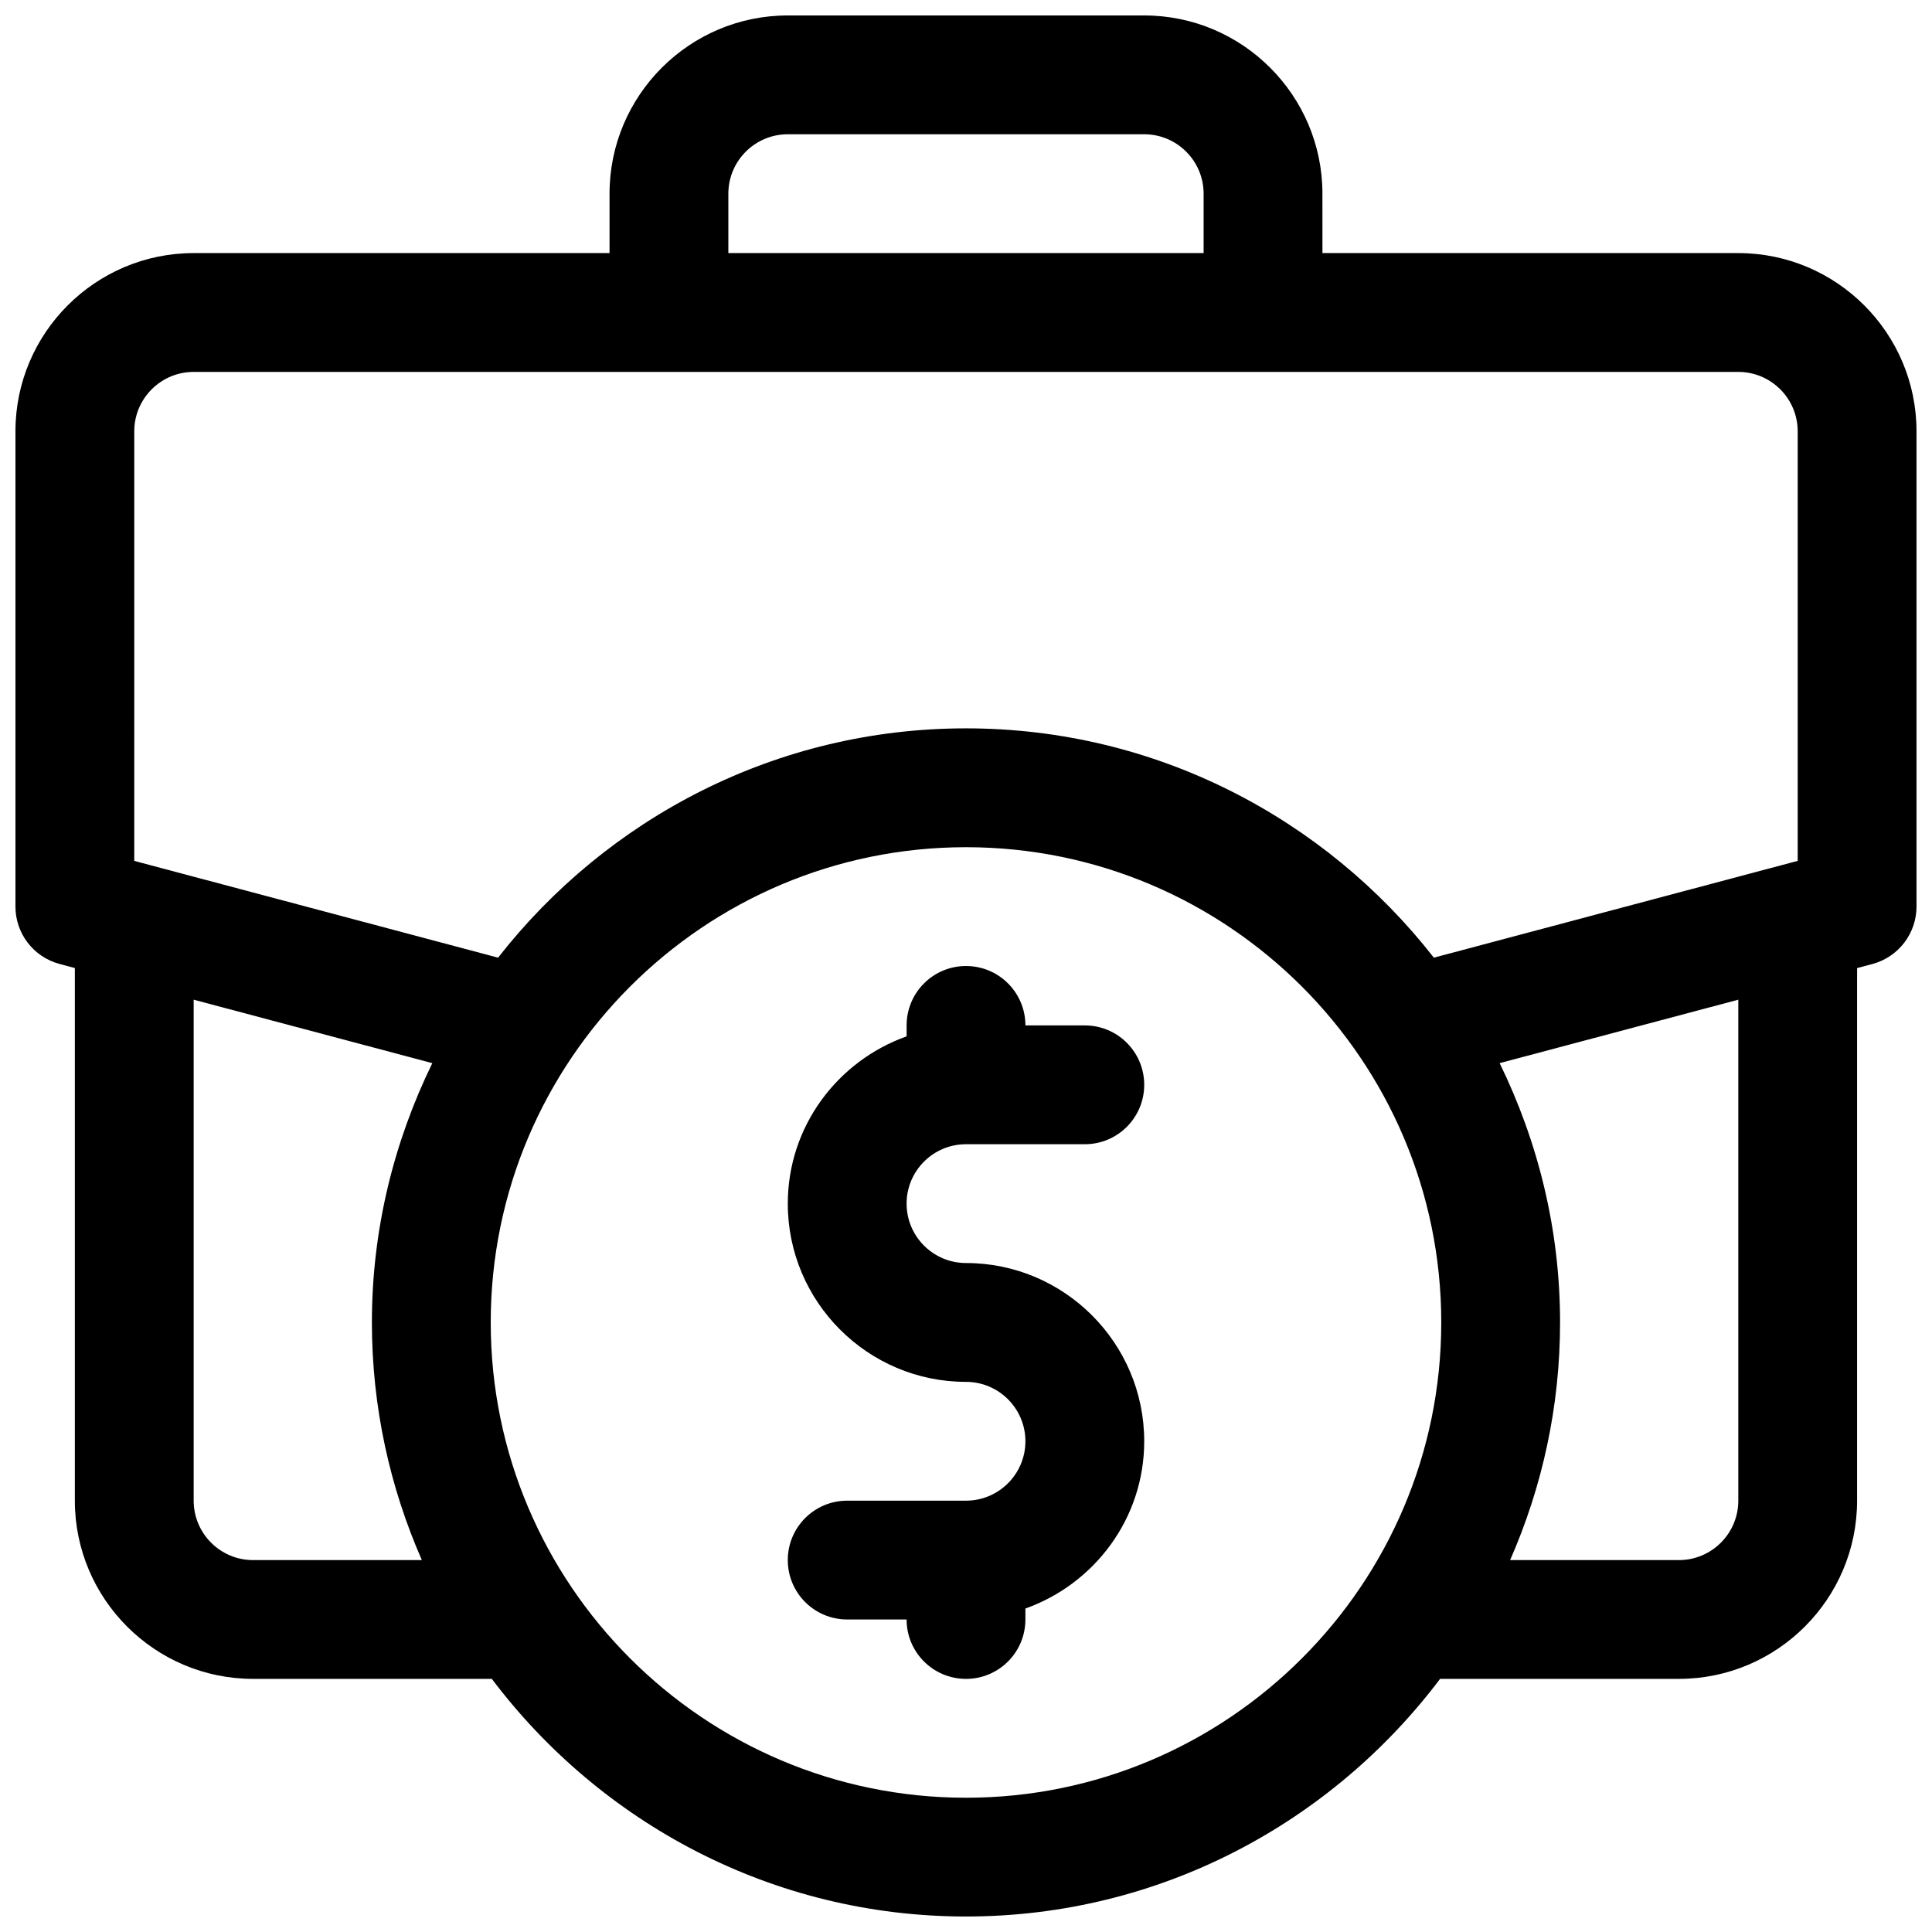 <?xml version="1.0" encoding="UTF-8"?>
<!-- The Best Svg Icon site in the world: iconSvg.co, Visit us! https://iconsvg.co -->
<svg width="800px" height="800px" version="1.1" viewBox="144 144 512 512" xmlns="http://www.w3.org/2000/svg">
 <defs>
  <clipPath id="a">
   <path d="m148.09 148.09h503.81v503.81h-503.81z"/>
  </clipPath>
 </defs>
 <g clip-path="url(#a)">
  <path d="m604.67 211.07h-110.21l-0.004-15.746c0-26.039-21.191-47.23-47.23-47.23h-94.465c-26.039 0-47.23 21.191-47.23 47.23v15.742l-110.21 0.004c-26.039 0-47.23 21.191-47.23 47.23v125.95c0 7.133 4.801 13.383 11.699 15.207l4.043 1.09v141.14c0 26.039 21.191 47.23 47.23 47.23h63.273c28.766 38.148 74.312 62.977 125.65 62.977 51.34 0 96.891-24.828 125.65-62.977h63.281c26.039 0 47.23-21.191 47.23-47.23v-141.14l4.047-1.07c6.898-1.844 11.699-8.094 11.699-15.227v-125.95c0-26.039-21.191-47.23-47.23-47.23zm-267.65-15.746c0-8.676 7.055-15.742 15.742-15.742h94.465c8.691 0 15.742 7.07 15.742 15.742v15.742h-125.95zm-157.44 62.977c0-8.676 7.055-15.742 15.742-15.742h409.34c8.691 0 15.742 7.07 15.742 15.742v113.84l-96.418 25.648c-28.836-36.902-73.629-60.77-123.99-60.77s-95.156 23.867-124 60.773l-96.418-25.648zm31.488 299.14c-8.691 0-15.742-7.07-15.742-15.742v-132.77l63.242 16.816c-10.156 20.797-16.012 44.066-16.012 68.719 0 22.387 4.769 43.676 13.242 62.977zm188.93 62.977c-69.445 0-125.95-56.504-125.95-125.95 0-69.445 56.504-125.95 125.95-125.95 69.445 0 125.95 56.504 125.95 125.95-0.004 69.449-56.508 125.95-125.95 125.95zm204.67-78.719c0 8.676-7.055 15.742-15.742 15.742h-44.73c8.469-19.301 13.238-40.586 13.238-62.977 0-24.656-5.856-47.926-16.012-68.723l63.246-16.812z"/>
 </g>
 <path d="m400 447.23h31.488c8.707 0 15.742-7.055 15.742-15.742 0-8.691-7.039-15.742-15.742-15.742h-15.742c0-8.691-7.039-15.742-15.742-15.742-8.707 0-15.742 7.055-15.742 15.742v2.898c-18.277 6.519-31.488 23.836-31.488 44.336 0 26.039 21.191 47.23 47.23 47.23 8.691 0 15.742 7.07 15.742 15.742 0 8.676-7.055 15.742-15.742 15.742h-31.488c-8.707 0-15.742 7.055-15.742 15.742 0 8.691 7.039 15.742 15.742 15.742h15.742c0 8.691 7.039 15.742 15.742 15.742 8.707 0 15.742-7.055 15.742-15.742v-2.898c18.277-6.519 31.488-23.836 31.488-44.336 0-26.039-21.191-47.23-47.23-47.23-8.691 0-15.742-7.07-15.742-15.742-0.004-8.672 7.051-15.742 15.742-15.742z"/>
</svg>